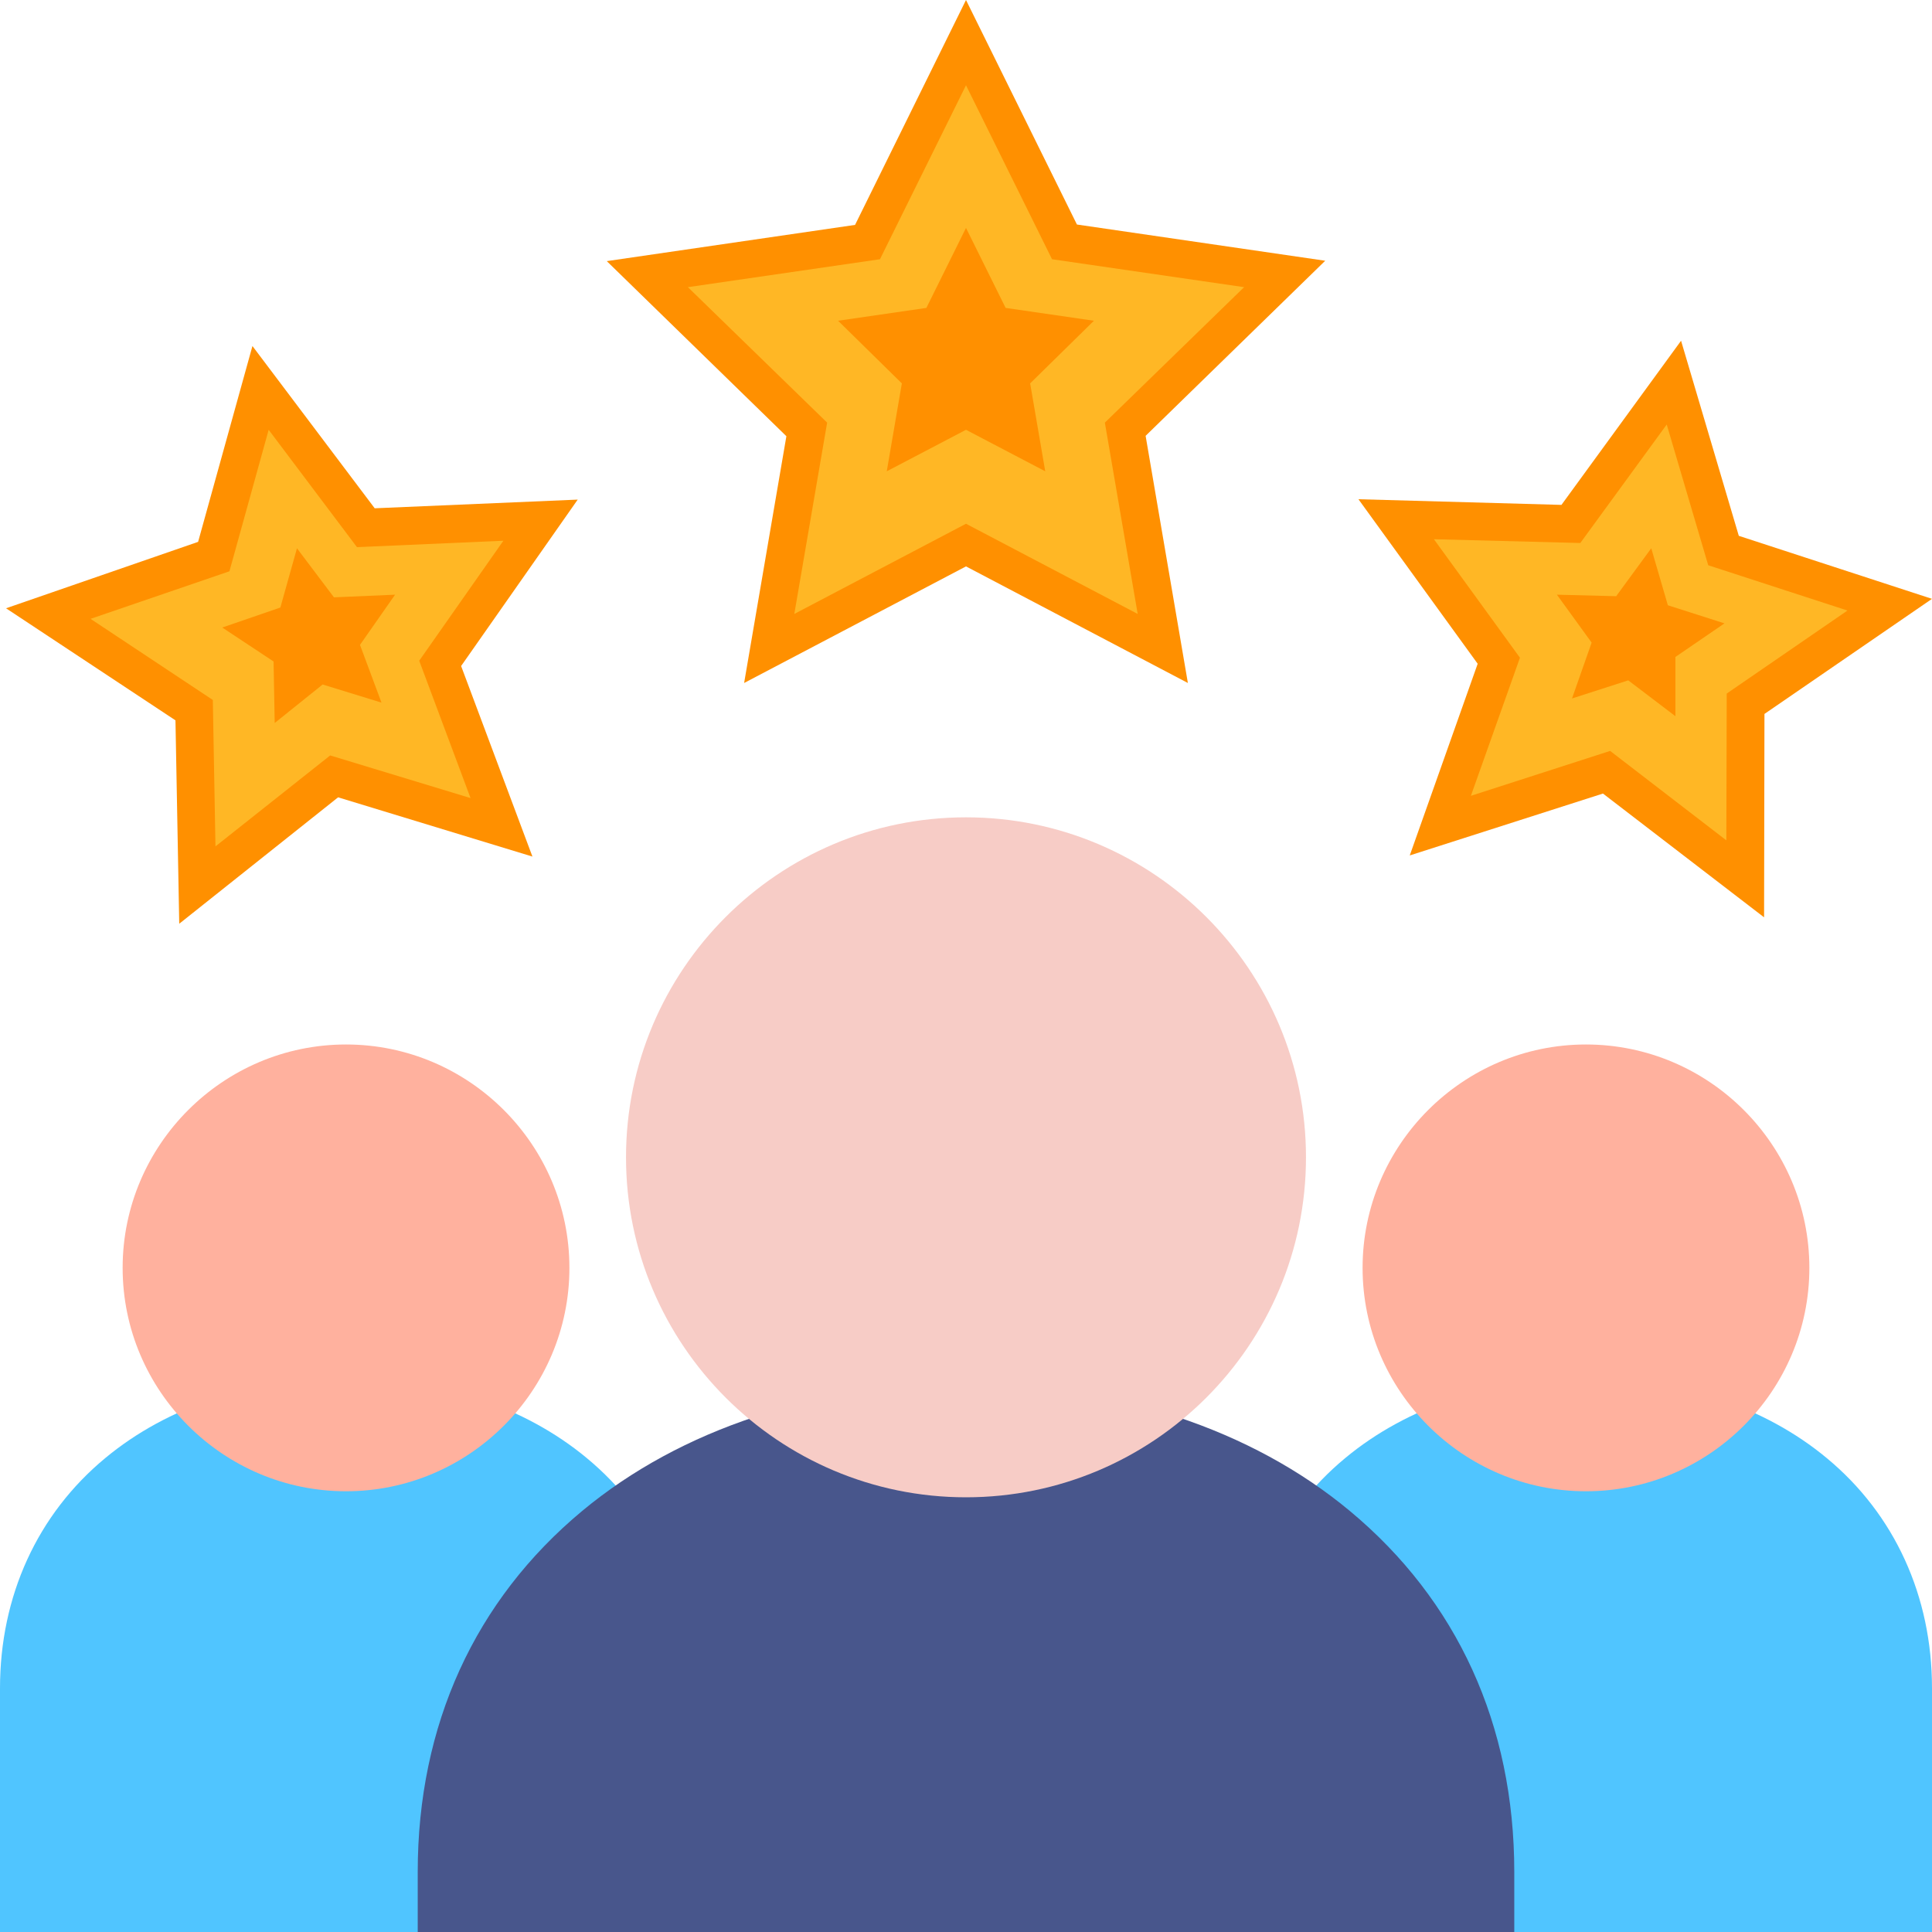 <?xml version="1.0" encoding="utf-8"?>
<!-- Generator: Adobe Illustrator 24.0.1, SVG Export Plug-In . SVG Version: 6.00 Build 0)  -->
<svg version="1.1" id="Capa_1" xmlns="http://www.w3.org/2000/svg" xmlns:xlink="http://www.w3.org/1999/xlink" x="0px" y="0px"
	 viewBox="0 0 512 512" style="enable-background:new 0 0 512 512;" xml:space="preserve">
<style type="text/css">
	.st0{fill:#50C5FF;}
	.st1{fill:#FFB19E;}
	.st2{fill:#48568C;}
	.st3{fill:#F7CCC6;}
	.st4{fill:#FF9000;}
	.st5{fill:#FFB725;}
</style>
<g>
	<path class="st0" d="M183.4,512H0v-64.6c0-24.4,9.9-46.1,27.9-61c16.5-13.7,39.1-21.2,63.8-21.2c24.7,0,47.3,7.5,63.8,21.2
		c18,14.9,27.9,36.6,27.9,61L183.4,512L183.4,512z"/>
	<path class="st1" d="M91.7,395.2c-32.6,0-59.2-26.6-59.2-59.2s26.6-59.2,59.2-59.2c32.6,0,59.2,26.6,59.2,59.2
		S124.3,395.2,91.7,395.2z"/>
	<path class="st0" d="M512,512H328.6v-64.6c0-24.4,9.9-46.1,27.9-61c16.5-13.7,39.1-21.2,63.8-21.2c24.7,0,47.3,7.5,63.8,21.2
		c18,14.9,27.9,36.6,27.9,61V512z"/>
	<path class="st1" d="M420.3,395.2c-32.6,0-59.2-26.6-59.2-59.2s26.6-59.2,59.2-59.2c32.6,0,59.2,26.6,59.2,59.2
		S452.9,395.2,420.3,395.2z"/>
	<path class="st2" d="M401.3,512H110.7v-15.9c0-38.9,15.1-72,43.6-95.7c26.1-21.7,62.2-33.6,101.7-33.6c39.5,0,75.6,11.9,101.7,33.6
		c28.5,23.7,43.6,56.7,43.6,95.7V512z"/>
	<path class="st3" d="M256,396.8c-49.7,0-90.1-40.4-90.1-90.1s40.4-90.1,90.1-90.1c49.7,0,90.1,40.4,90.1,90.1
		S305.7,396.8,256,396.8L256,396.8z"/>
	<path class="st4" d="M373.6,226.7l18-50.8L360,132.3l53.8,1.5l31.7-43.5l15.3,51.7l51.2,16.7l-44.4,30.5l-0.1,53.9l-42.7-32.8
		L373.6,226.7z"/>
	<polygon class="st5" points="426.7,199 389.8,210.9 402.8,174.3 380,142.9 418.8,143.9 441.7,112.5 452.7,149.8 489.6,161.8 
		457.6,183.8 457.5,222.7 	"/>
	<path class="st4" d="M47.5,244.8l-1-53.9L1.6,161.2l50.9-17.6l14.4-51.9l32.4,43l53.8-2.3l-30.9,44.1l18.9,50.5l-51.5-15.7
		L47.5,244.8z"/>
	<polygon class="st5" points="87.5,200.2 57.1,224.3 56.4,185.5 24,164 60.8,151.4 71.2,113.9 94.6,145 133.4,143.3 111.1,175.1 
		124.7,211.5 	"/>
	<path class="st4" d="M256,150.1l58.8,30.9l-11.2-65.5l47.6-46.4l-65.8-9.6L256,0l-29.4,59.6l-65.8,9.6l47.6,46.4L197.2,181
		L256,150.1z"/>
	<polygon class="st5" points="256,138.8 210.5,162.7 219.2,112 182.3,76.1 233.2,68.7 256,22.6 278.8,68.7 329.7,76.1 292.8,112 
		301.5,162.7 	"/>
	<polygon class="st4" points="256,113.9 235,124.9 239,101.6 222.1,85 245.5,81.6 256,60.4 266.5,81.6 289.9,85 273,101.6 
		277,124.9 	"/>
	<polygon class="st4" points="85.5,181.4 72.8,191.6 72.5,175.3 58.9,166.3 74.3,161 78.7,145.3 88.5,158.3 104.7,157.6 95.4,170.9 
		101.1,186.2 	"/>
	<polygon class="st4" points="431.5,180.3 416.6,185.1 421.8,170.3 412.6,157.6 428.3,158 437.6,145.3 442,160.4 457,165.2 
		444,174.1 444,189.8 	"/>
</g>
</svg>
